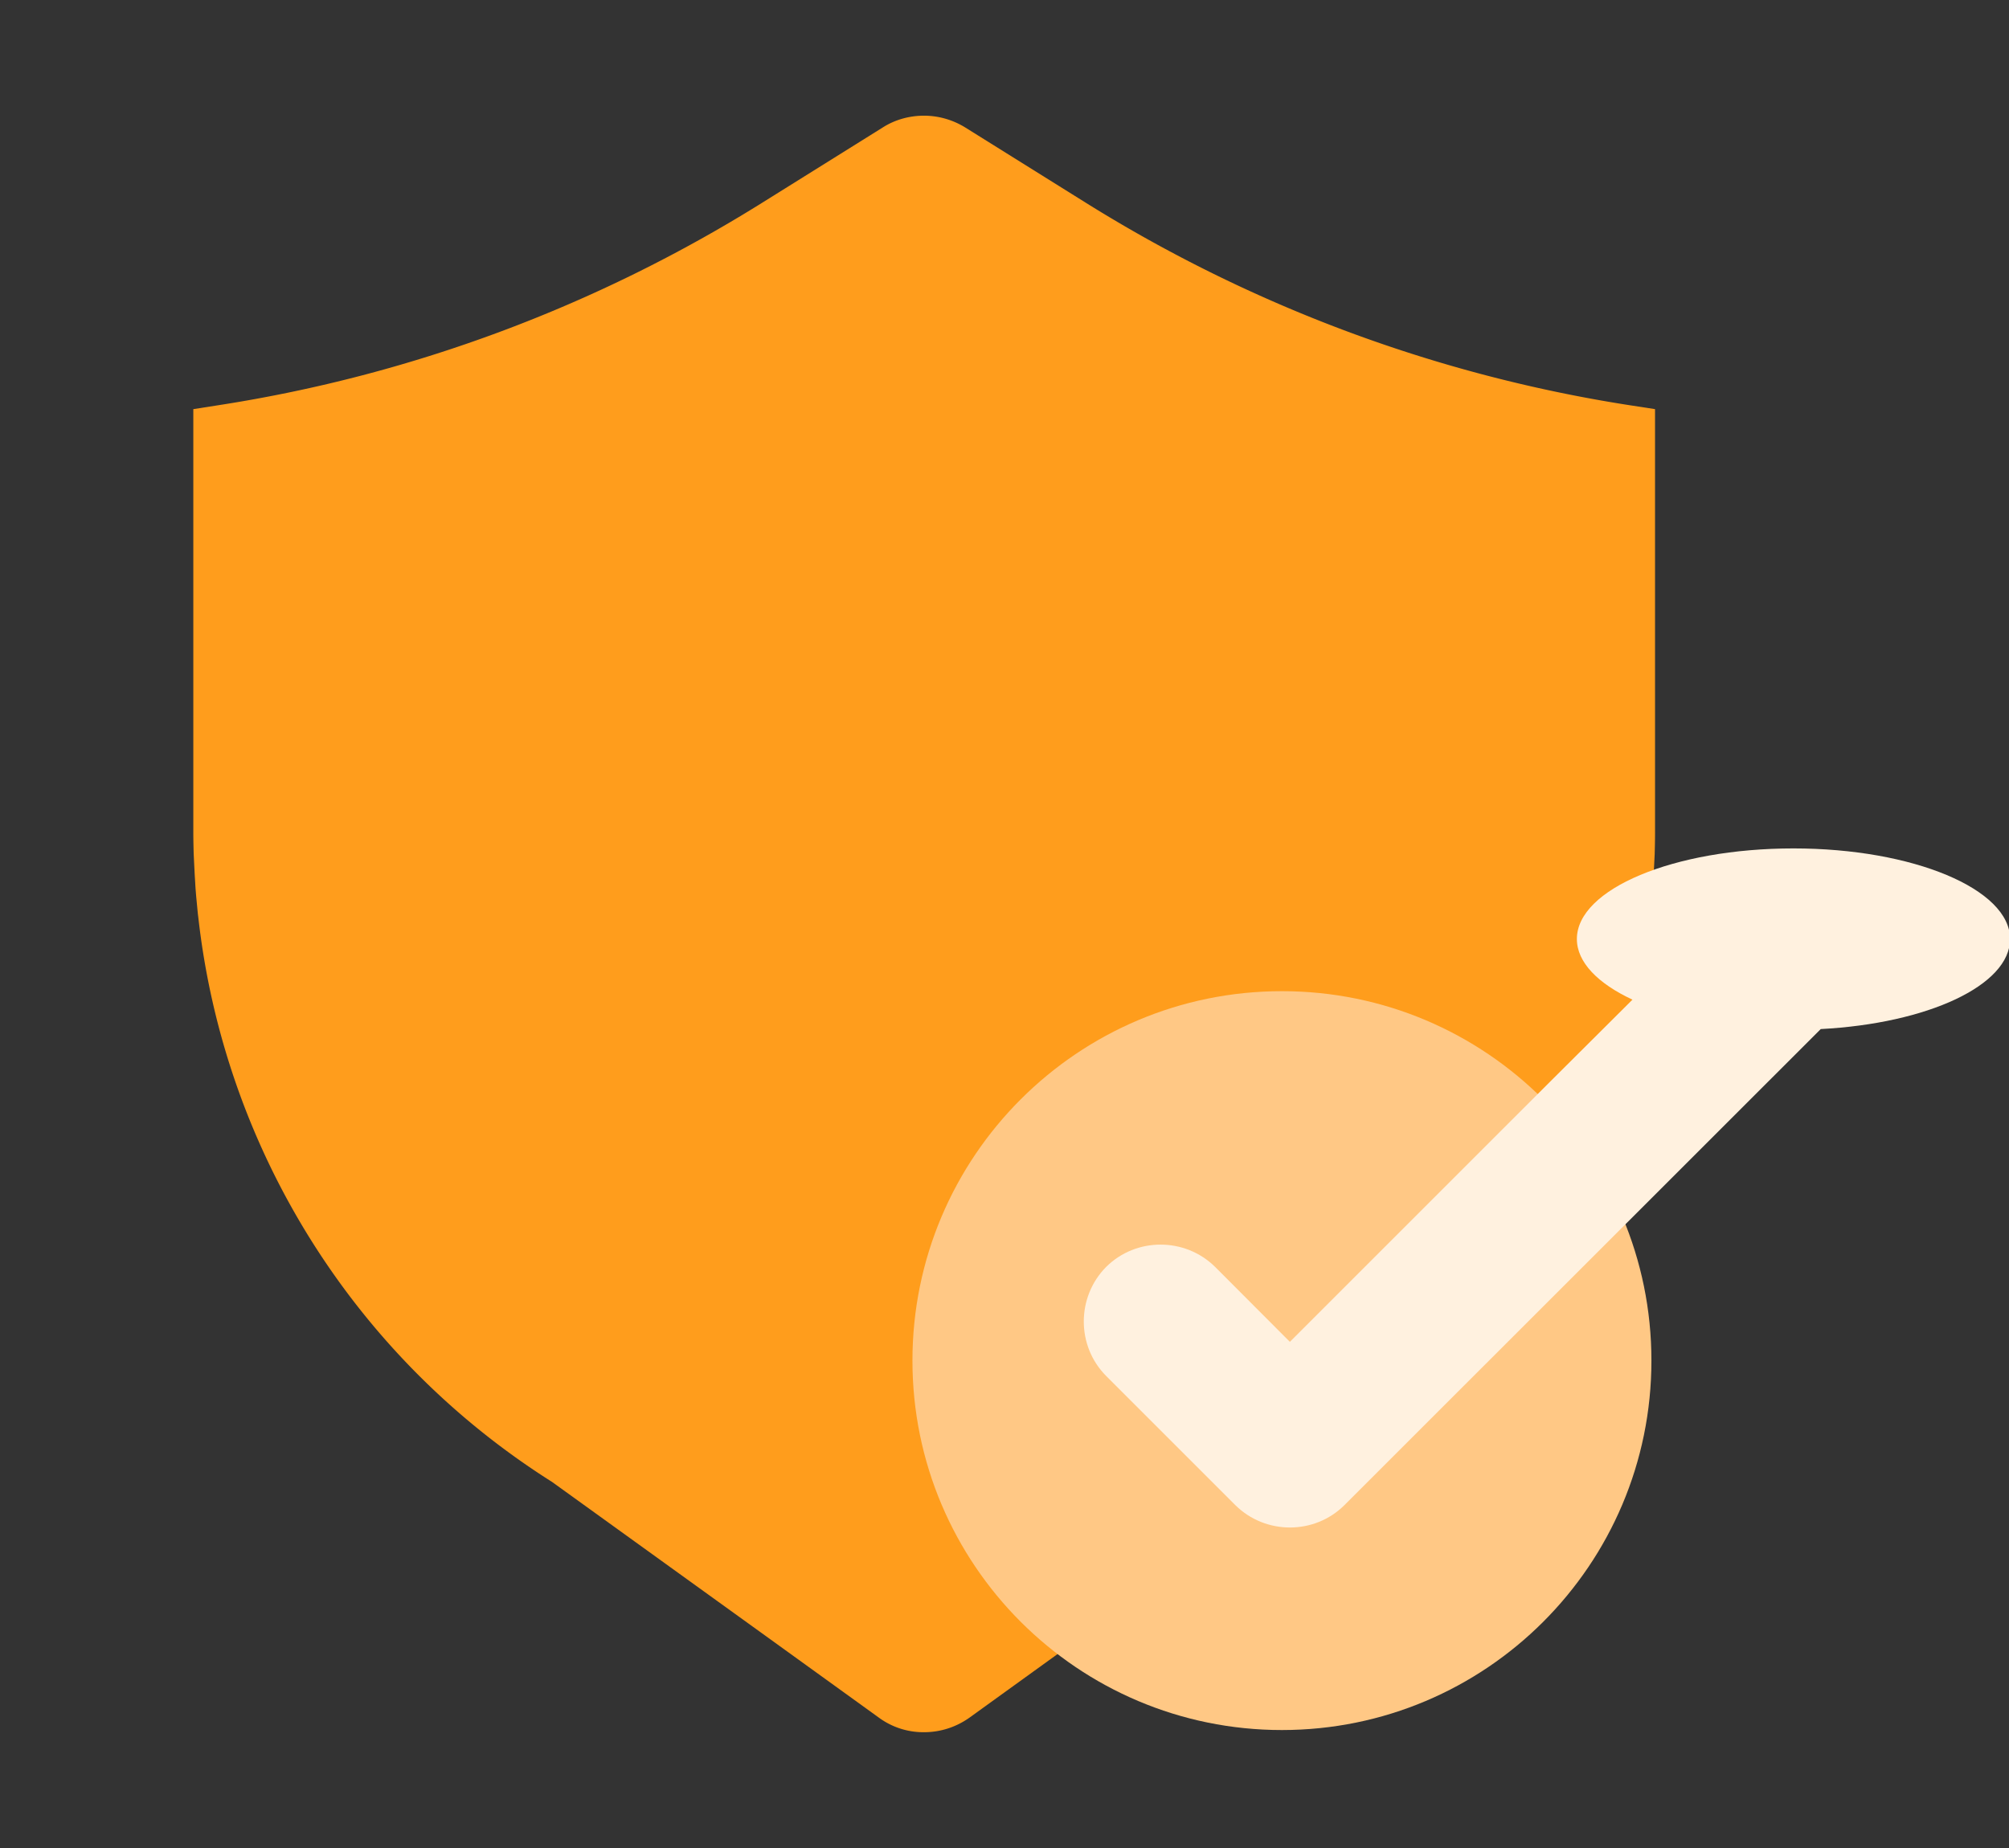 <?xml version="1.0" standalone="no"?><!DOCTYPE svg PUBLIC "-//W3C//DTD SVG 1.1//EN" "http://www.w3.org/Graphics/SVG/1.1/DTD/svg11.dtd"><svg t="1634801244568" class="icon" viewBox="0 0 1113 1024" version="1.1" xmlns="http://www.w3.org/2000/svg" p-id="4536" xmlns:xlink="http://www.w3.org/1999/xlink" width="78.258" height="72"><rect x="0" y="0" width="1113" height="1024" fill="#333333" stroke="none"/><defs><style type="text/css"></style></defs><path d="M902 224.4c-106.6-16.7-208.7-54.8-300.2-111.9l-67.1-41.9c-7-4.3-14.9-6.5-22.8-6.5s-15.9 2.1-22.8 6.5L422 112.5c-91.5 57.1-193.6 95.3-300.2 111.9l-14.7 2.3v234.7c0 3.9 0.1 7.8 0.2 11.7 0.1 2.1 0.2 4.1 0.3 6.2l0.3 6c0.2 2.7 0.3 5.3 0.5 7.9 0.1 1.2 0.2 2.5 0.3 3.7 0.3 3.1 0.6 6.2 0.9 9.4 0.1 0.5 0.1 1 0.2 1.5 14.2 127.9 85.7 243.6 196 313.3l116.5 84 64.7 46.7a41.6 41.6 0 0 0 25 8c8.8 0 17.5-2.7 25-8l64.7-46.7 116.5-84c110.3-69.7 181.8-185.4 196-313.3 0.1-0.5 0.1-1 0.2-1.5l0.9-9.3c0.1-1.2 0.2-2.5 0.3-3.7 0.2-2.6 0.4-5.3 0.5-7.9l0.3-6c0.1-2 0.2-4.1 0.3-6.1 0.1-3.9 0.2-7.8 0.2-11.7V226.7l-14.9-2.3z" fill="#FF9D1C" p-id="4537"></path><path d="M710.2 549.2c-113.1 0-204.7 91.7-204.7 204.7s91.7 204.7 204.7 204.7S914.9 867 914.9 753.9s-91.7-204.7-204.7-204.7z" fill="#FFC885" p-id="4538"></path><path d="M993.6 470.1c-66.3 0-120 22.5-120 50.2 0 12.9 11.7 24.7 30.8 33.6-19.2 19-72 71.8-72.9 72.7L714.6 743.5 673.2 702c-16.7-16.5-43.8-16.5-60.4 0-16.5 16.7-16.5 43.8 0 60.4l71.6 71.6c16.7 16.5 43.8 16.5 60.4 0l263.9-263.8c59.2-3.1 104.9-24.2 104.9-49.9 0-27.7-53.8-50.2-120-50.2z" fill="#FFF1DF" p-id="4539"></path></svg>